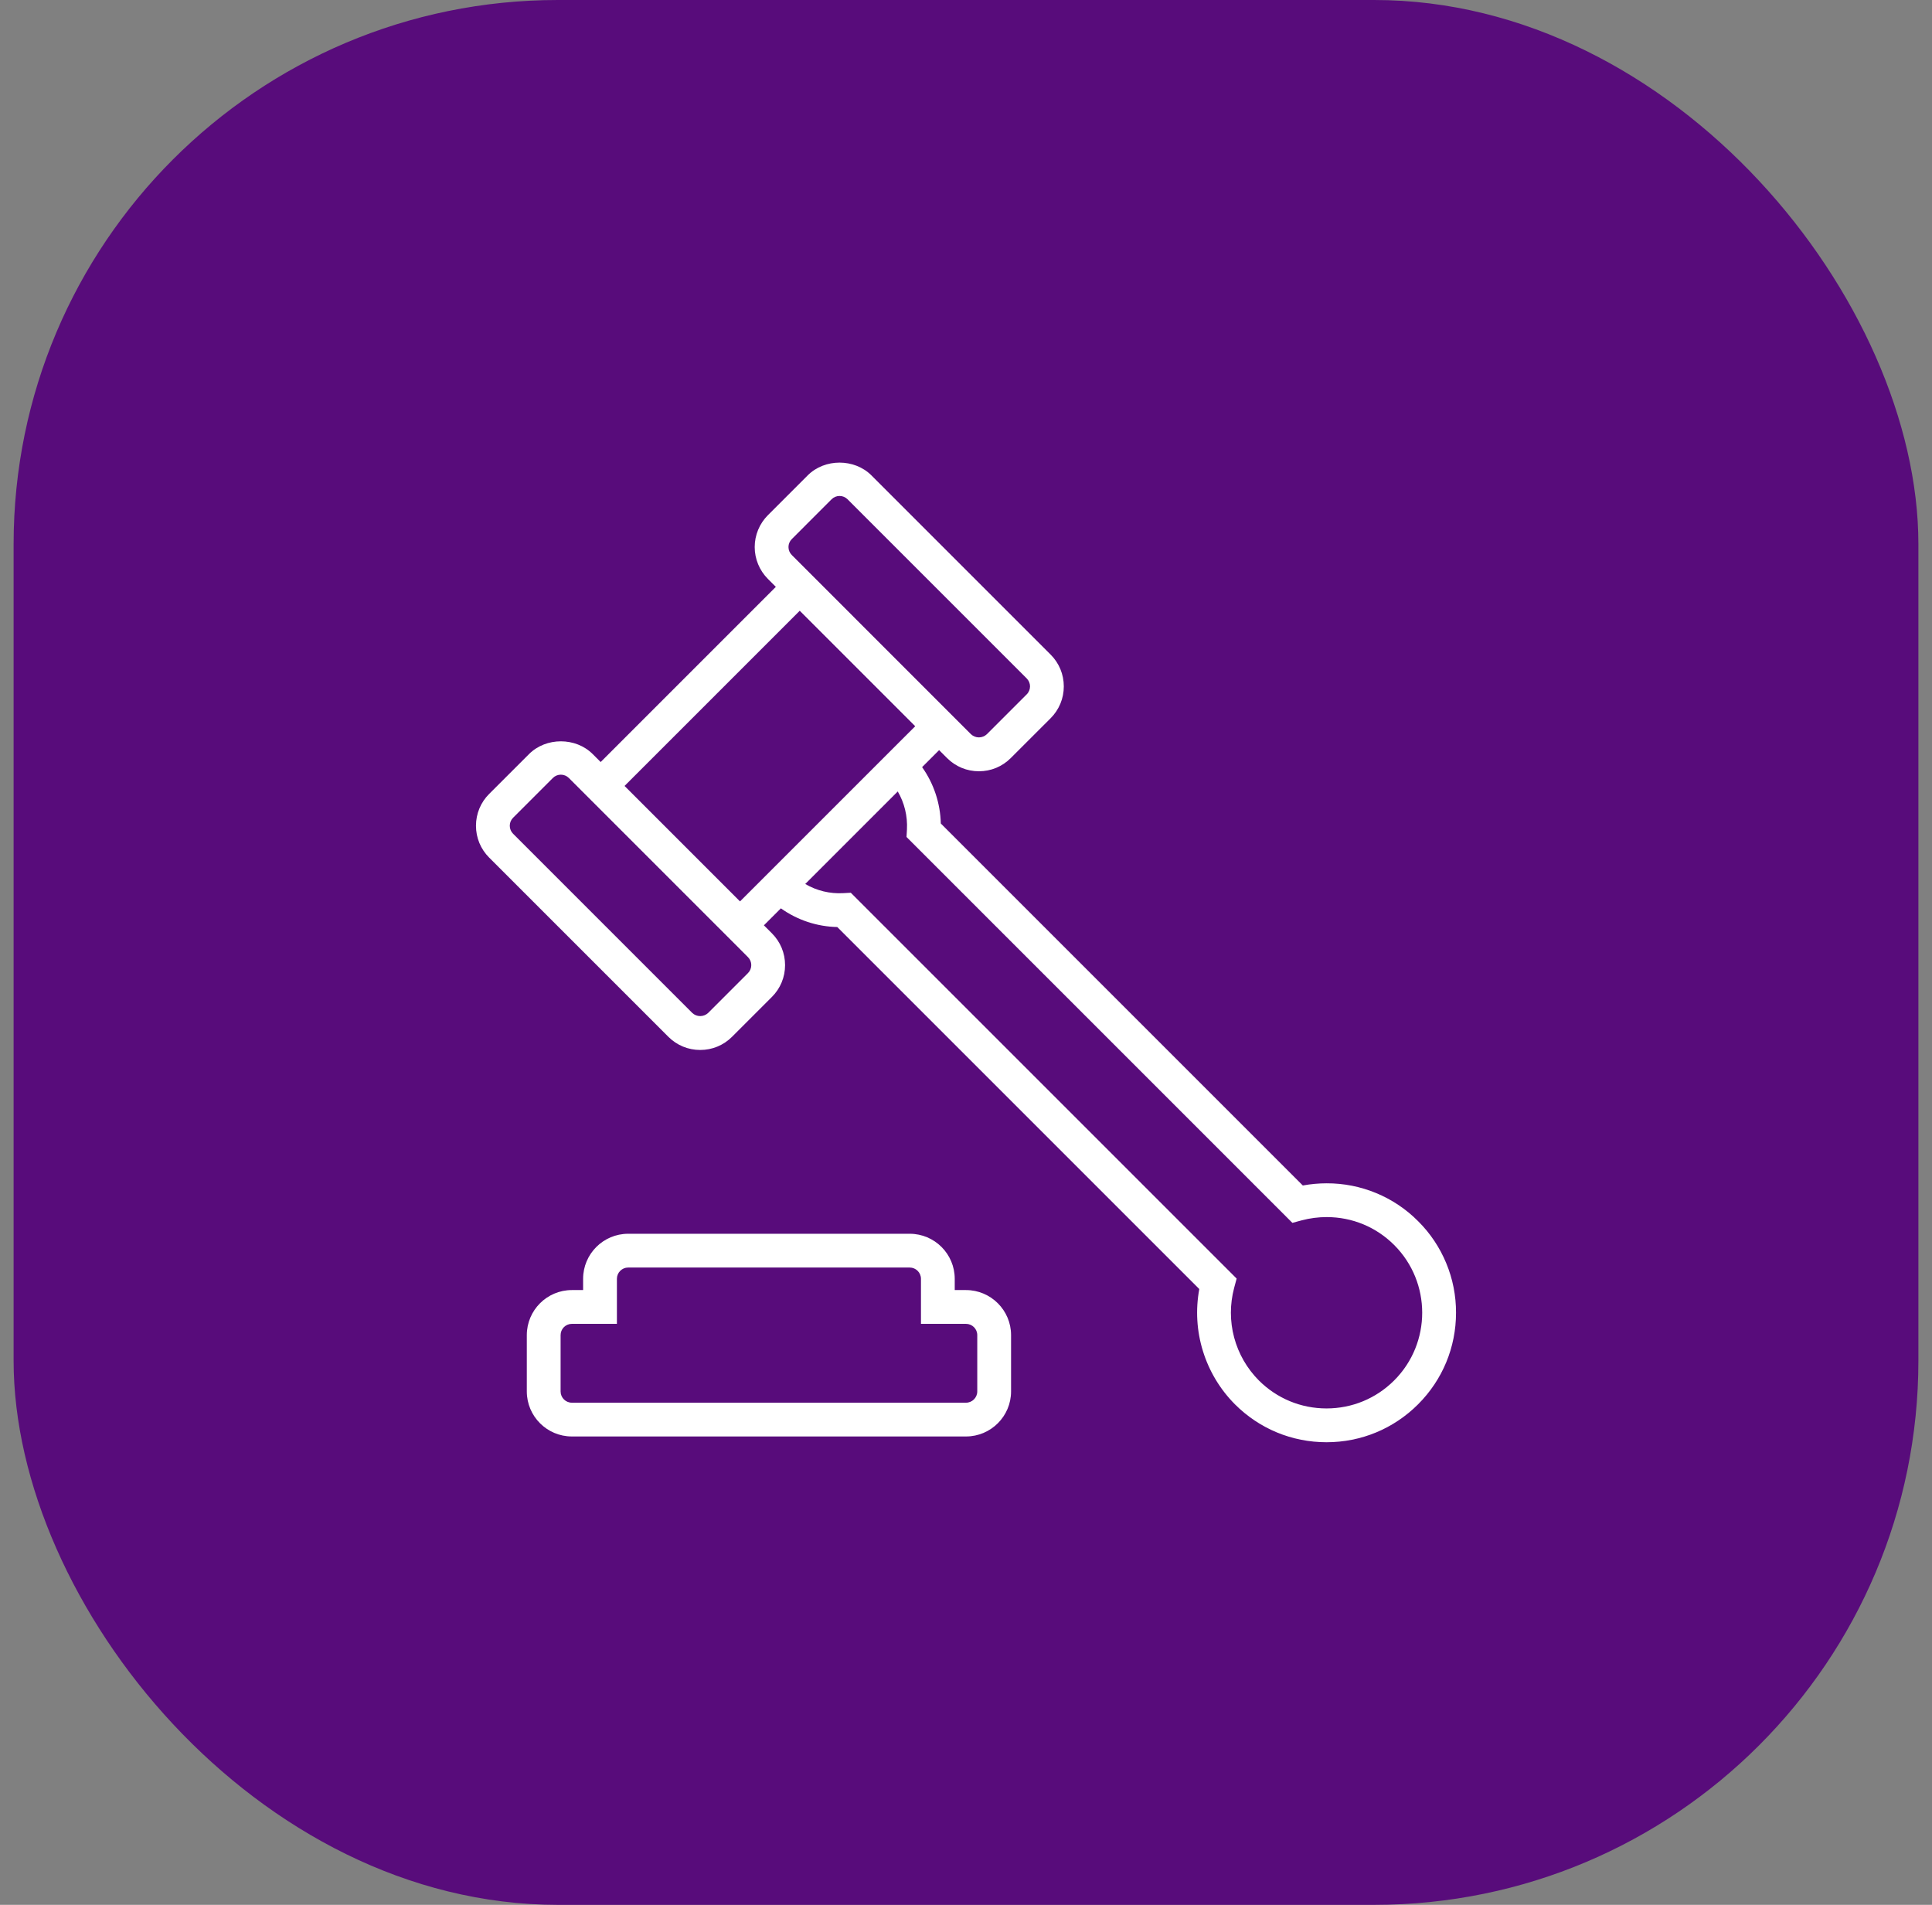 <svg width="71" height="70" viewBox="0 0 71 70" fill="none" xmlns="http://www.w3.org/2000/svg">
<rect x="0" y="0" width="71" height="70" fill="#808080" stroke="none"/>
<rect x="0.5" width="70" height="70" rx="20" fill="#580C7B"/>
<path d="M52.114 44.876C51.674 44.433 51.15 44.082 50.574 43.844C49.997 43.605 49.378 43.483 48.754 43.485C48.46 43.485 48.167 43.512 47.878 43.565L34.574 30.262C34.556 29.518 34.317 28.797 33.887 28.191L34.512 27.566L34.804 27.858C35.117 28.171 35.532 28.343 35.975 28.343C36.417 28.343 36.833 28.171 37.145 27.858L38.609 26.395C38.922 26.082 39.094 25.666 39.094 25.224C39.094 24.782 38.922 24.367 38.609 24.054L32.024 17.469C31.398 16.844 30.308 16.844 29.683 17.469L28.219 18.933C27.91 19.243 27.735 19.664 27.735 20.103C27.735 20.542 27.91 20.963 28.219 21.273L28.512 21.566L22.074 28.004L21.782 27.712C21.157 27.086 20.066 27.086 19.441 27.712L17.977 29.175C17.664 29.487 17.492 29.903 17.492 30.346C17.492 30.788 17.664 31.203 17.977 31.516L24.562 38.101C24.874 38.413 25.29 38.585 25.732 38.585C26.174 38.585 26.59 38.413 26.902 38.101L28.366 36.637C28.679 36.325 28.851 35.909 28.851 35.467C28.851 35.025 28.679 34.609 28.366 34.297L28.073 34.004L28.697 33.38C29.303 33.812 30.025 34.052 30.769 34.067L44.073 47.37C43.933 48.13 43.978 48.912 44.207 49.65C44.435 50.387 44.838 51.059 45.383 51.606C46.282 52.505 47.477 53 48.749 53C50.02 53 51.215 52.505 52.114 51.606C53.013 50.707 53.508 49.512 53.508 48.241C53.51 47.615 53.388 46.996 53.148 46.419C52.909 45.841 52.558 45.316 52.114 44.876ZM27.488 35.174C27.566 35.252 27.609 35.356 27.609 35.467C27.609 35.577 27.566 35.681 27.488 35.759L26.025 37.223C25.946 37.298 25.841 37.34 25.732 37.34C25.623 37.34 25.518 37.298 25.439 37.223L18.855 30.638C18.777 30.56 18.734 30.456 18.734 30.345C18.734 30.234 18.777 30.13 18.855 30.052L20.318 28.589C20.397 28.511 20.5 28.468 20.611 28.468C20.721 28.468 20.826 28.511 20.904 28.589L24.196 31.881L27.196 34.881L27.488 35.174ZM29.098 20.396C29.02 20.318 28.976 20.213 28.976 20.103C28.976 19.993 29.02 19.888 29.098 19.811L30.561 18.347C30.639 18.269 30.743 18.226 30.854 18.226C30.964 18.226 31.068 18.269 31.146 18.347L37.731 24.931C37.77 24.97 37.8 25.015 37.821 25.066C37.842 25.116 37.853 25.17 37.853 25.224C37.853 25.279 37.842 25.333 37.821 25.383C37.8 25.433 37.77 25.479 37.731 25.517L36.267 26.981C36.188 27.056 36.084 27.098 35.974 27.098C35.866 27.098 35.761 27.056 35.682 26.981L35.144 26.443L29.39 20.688L29.098 20.396ZM29.39 22.444L33.634 26.688L33.048 27.273L33.048 27.273L27.781 32.54L27.195 33.125L22.952 28.882L29.39 22.444ZM51.236 50.728C50.572 51.392 49.688 51.758 48.749 51.758C47.809 51.758 46.926 51.392 46.261 50.728C45.826 50.291 45.514 49.747 45.354 49.151C45.195 48.555 45.195 47.928 45.353 47.332L45.446 46.986L31.266 32.807L30.989 32.822C30.5 32.85 30.014 32.733 29.592 32.485L32.992 29.085C33.236 29.503 33.356 29.988 33.33 30.482L33.314 30.758L47.494 44.938L47.84 44.845C48.138 44.766 48.445 44.726 48.754 44.726C49.693 44.726 50.574 45.091 51.236 45.753C52.608 47.125 52.608 49.356 51.236 50.728ZM35.5 47.408H35.086V46.994C35.086 46.081 34.344 45.339 33.431 45.339H23.085C22.172 45.339 21.429 46.081 21.429 46.994V47.408H21.015C20.102 47.408 19.36 48.15 19.36 49.063V51.133C19.36 52.046 20.102 52.788 21.015 52.788H35.5C36.413 52.788 37.156 52.046 37.156 51.133V49.063C37.156 48.15 36.413 47.408 35.5 47.408ZM35.914 51.133C35.914 51.361 35.728 51.547 35.5 51.547H21.015C20.787 51.547 20.602 51.361 20.602 51.133V49.063C20.602 48.835 20.787 48.65 21.015 48.65H22.671V46.994C22.671 46.766 22.857 46.58 23.085 46.58H33.431C33.659 46.58 33.845 46.766 33.845 46.994V48.65H35.5C35.728 48.65 35.914 48.835 35.914 49.063V51.133Z" fill="white"/>
</svg>

